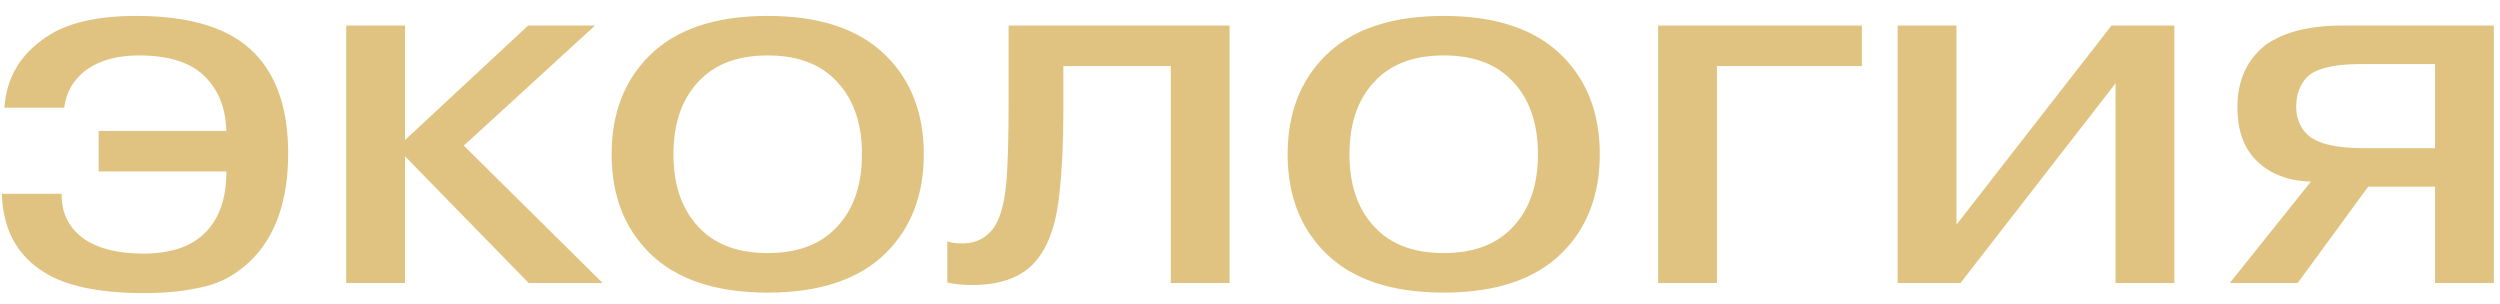 <?xml version="1.0" encoding="UTF-8"?> <svg xmlns="http://www.w3.org/2000/svg" width="148" height="18" viewBox="0 0 148 18" fill="none"> <path d="M5.84 10.152V7.752H13.4C13.36 6.392 12.93 5.312 12.11 4.512C11.29 3.692 9.99 3.282 8.21 3.282C6.93 3.282 5.89 3.572 5.09 4.152C4.35 4.712 3.92 5.452 3.8 6.372H0.26C0.38 4.612 1.2 3.222 2.72 2.202C3.94 1.362 5.72 0.942 8.06 0.942C11.32 0.942 13.66 1.682 15.08 3.162C16.4 4.522 17.06 6.492 17.06 9.072C17.06 11.832 16.34 13.932 14.9 15.372C14.08 16.192 13.15 16.722 12.11 16.962C11.07 17.222 9.88 17.352 8.54 17.352C5.86 17.352 3.87 16.932 2.57 16.092C0.99 15.092 0.17 13.552 0.11 11.472H3.65V11.562C3.65 12.682 4.12 13.562 5.06 14.202C5.9 14.742 7.04 15.012 8.48 15.012C10.1 15.012 11.32 14.602 12.14 13.782C12.98 12.942 13.4 11.752 13.4 10.212V10.152H5.84ZM23.976 8.292L31.266 1.512H35.226L27.456 8.622L35.676 16.752H31.296L23.976 9.252V16.752H20.496V1.512H23.976V8.292ZM52.468 3.312C53.948 4.792 54.688 6.732 54.688 9.132C54.688 11.532 53.948 13.472 52.468 14.952C50.888 16.532 48.548 17.322 45.448 17.322C42.348 17.322 40.008 16.532 38.428 14.952C36.948 13.472 36.208 11.532 36.208 9.132C36.208 6.732 36.948 4.792 38.428 3.312C40.008 1.732 42.348 0.942 45.448 0.942C48.548 0.942 50.888 1.732 52.468 3.312ZM49.348 4.632C48.408 3.732 47.108 3.282 45.448 3.282C43.788 3.282 42.488 3.732 41.548 4.632C40.428 5.692 39.868 7.192 39.868 9.132C39.868 11.072 40.428 12.572 41.548 13.632C42.488 14.532 43.788 14.982 45.448 14.982C47.108 14.982 48.408 14.532 49.348 13.632C50.468 12.572 51.028 11.072 51.028 9.132C51.028 7.192 50.468 5.692 49.348 4.632ZM56.08 16.722V14.292C56.3 14.372 56.59 14.412 56.95 14.412C57.609 14.412 58.139 14.212 58.539 13.812C59.12 13.292 59.469 12.232 59.59 10.632C59.669 9.492 59.709 8.042 59.709 6.282V1.512H72.79V16.752H69.309V3.912H62.95V6.702C62.95 8.482 62.87 10.092 62.709 11.532C62.51 13.432 61.98 14.812 61.12 15.672C60.319 16.472 59.13 16.872 57.55 16.872C56.969 16.872 56.48 16.822 56.08 16.722ZM92.487 3.312C93.968 4.792 94.707 6.732 94.707 9.132C94.707 11.532 93.968 13.472 92.487 14.952C90.907 16.532 88.567 17.322 85.468 17.322C82.368 17.322 80.028 16.532 78.448 14.952C76.968 13.472 76.228 11.532 76.228 9.132C76.228 6.732 76.968 4.792 78.448 3.312C80.028 1.732 82.368 0.942 85.468 0.942C88.567 0.942 90.907 1.732 92.487 3.312ZM89.368 4.632C88.427 3.732 87.127 3.282 85.468 3.282C83.808 3.282 82.507 3.732 81.567 4.632C80.448 5.692 79.888 7.192 79.888 9.132C79.888 11.072 80.448 12.572 81.567 13.632C82.507 14.532 83.808 14.982 85.468 14.982C87.127 14.982 88.427 14.532 89.368 13.632C90.487 12.572 91.047 11.072 91.047 9.132C91.047 7.192 90.487 5.692 89.368 4.632ZM101.642 3.912V16.752H98.162V1.512H110.222V3.912H101.642ZM115.822 13.302L125.002 1.512H128.722V16.752H125.242V4.932L116.062 16.752H112.342V1.512H115.822V13.302ZM144.155 3.792H139.775C138.135 3.792 137.055 4.062 136.535 4.602C136.135 5.062 135.935 5.632 135.935 6.312C135.935 6.972 136.145 7.512 136.565 7.932C137.125 8.492 138.245 8.772 139.925 8.772H144.155V3.792ZM140.195 11.052L136.025 16.752H132.005L136.805 10.752C135.445 10.712 134.365 10.292 133.565 9.492C132.825 8.752 132.455 7.702 132.455 6.342C132.455 4.762 133.015 3.532 134.135 2.652C135.215 1.892 136.725 1.512 138.665 1.512H147.635V16.752H144.155V11.052H140.195Z" fill="#E0C380"></path> </svg> 